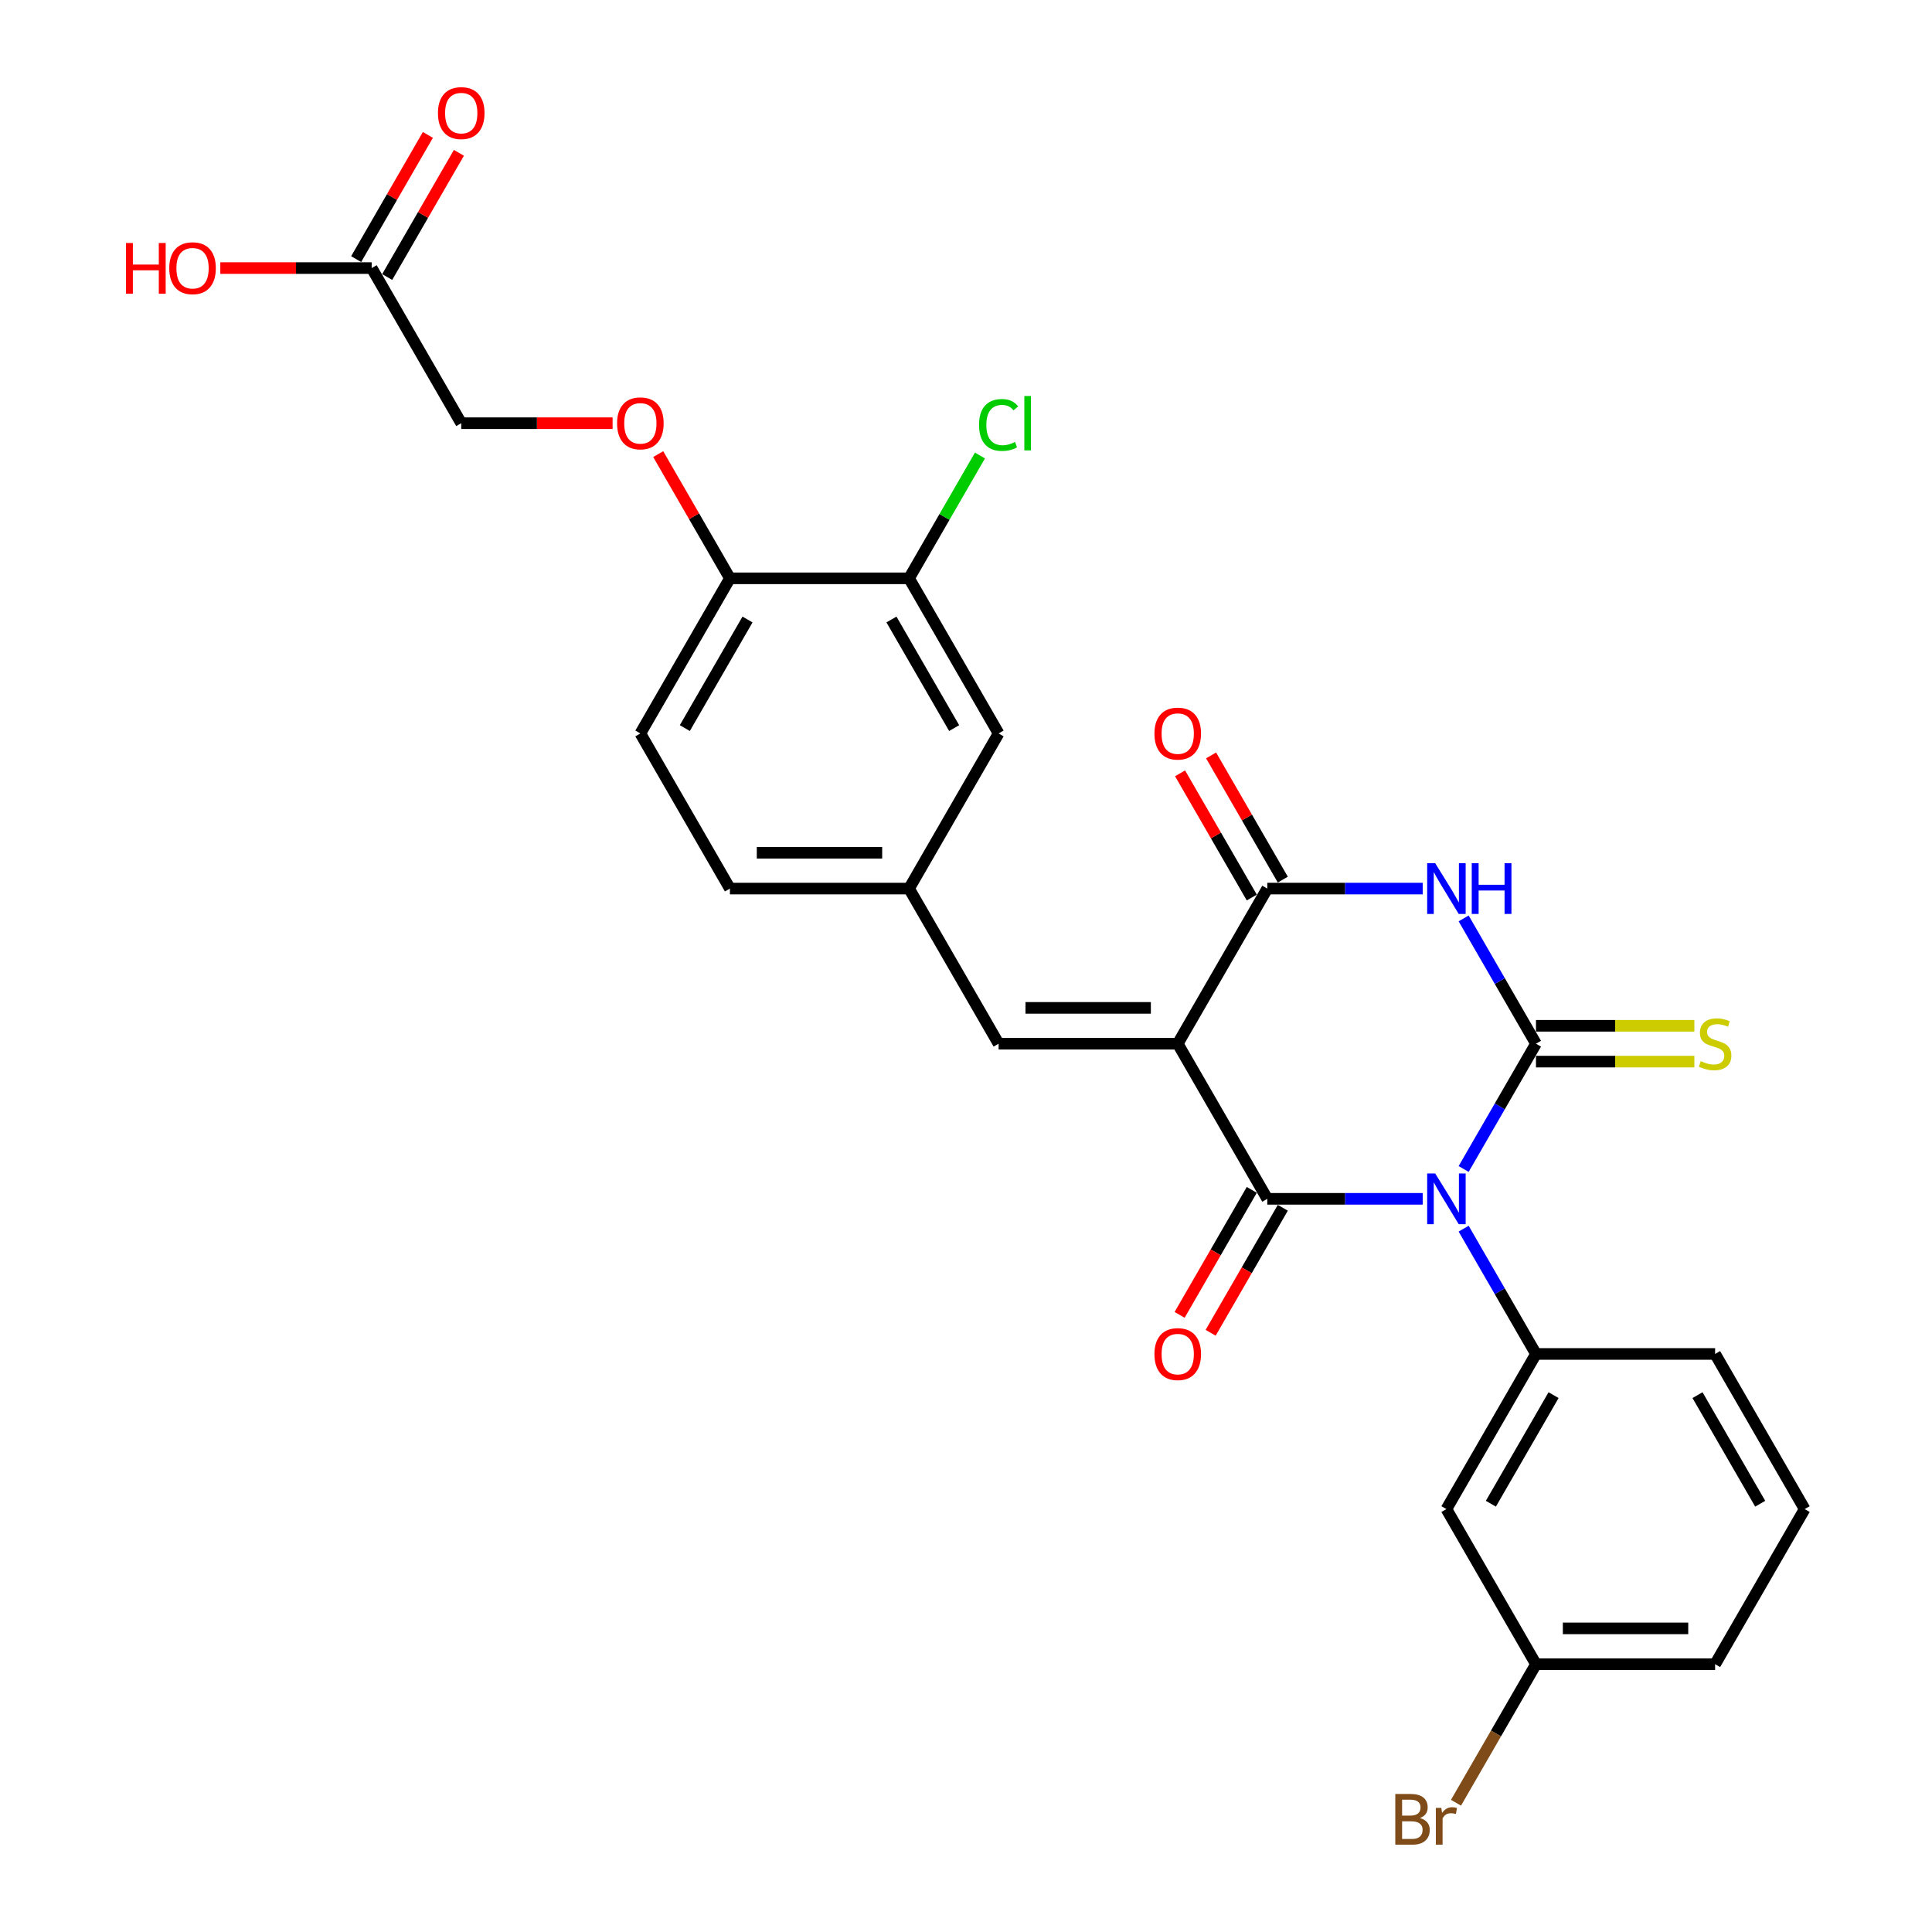 <?xml version='1.0' encoding='iso-8859-1'?>
<svg version='1.1' baseProfile='full'
              xmlns='http://www.w3.org/2000/svg'
                      xmlns:rdkit='http://www.rdkit.org/xml'
                      xmlns:xlink='http://www.w3.org/1999/xlink'
                  xml:space='preserve'
width='1000px' height='1000px' viewBox='0 0 1000 1000'>
<!-- END OF HEADER -->
<rect style='opacity:1.0;fill:#FFFFFF;stroke:none' width='1000' height='1000' x='0' y='0'> </rect>
<path class='bond-0' d='M 757.581,605.066 L 776.3,572.642' style='fill:none;fill-rule:evenodd;stroke:#0000FF;stroke-width:6px;stroke-linecap:butt;stroke-linejoin:miter;stroke-opacity:1' />
<path class='bond-0' d='M 776.3,572.642 L 795.02,540.219' style='fill:none;fill-rule:evenodd;stroke:#000000;stroke-width:6px;stroke-linecap:butt;stroke-linejoin:miter;stroke-opacity:1' />
<path class='bond-2' d='M 736.387,620.512 L 696.168,620.512' style='fill:none;fill-rule:evenodd;stroke:#0000FF;stroke-width:6px;stroke-linecap:butt;stroke-linejoin:miter;stroke-opacity:1' />
<path class='bond-2' d='M 696.168,620.512 L 655.949,620.512' style='fill:none;fill-rule:evenodd;stroke:#000000;stroke-width:6px;stroke-linecap:butt;stroke-linejoin:miter;stroke-opacity:1' />
<path class='bond-5' d='M 757.581,635.958 L 776.3,668.381' style='fill:none;fill-rule:evenodd;stroke:#0000FF;stroke-width:6px;stroke-linecap:butt;stroke-linejoin:miter;stroke-opacity:1' />
<path class='bond-5' d='M 776.3,668.381 L 795.02,700.805' style='fill:none;fill-rule:evenodd;stroke:#000000;stroke-width:6px;stroke-linecap:butt;stroke-linejoin:miter;stroke-opacity:1' />
<path class='bond-3' d='M 795.02,540.219 L 776.3,507.796' style='fill:none;fill-rule:evenodd;stroke:#000000;stroke-width:6px;stroke-linecap:butt;stroke-linejoin:miter;stroke-opacity:1' />
<path class='bond-3' d='M 776.3,507.796 L 757.581,475.372' style='fill:none;fill-rule:evenodd;stroke:#0000FF;stroke-width:6px;stroke-linecap:butt;stroke-linejoin:miter;stroke-opacity:1' />
<path class='bond-7' d='M 795.02,549.49 L 836.009,549.49' style='fill:none;fill-rule:evenodd;stroke:#000000;stroke-width:6px;stroke-linecap:butt;stroke-linejoin:miter;stroke-opacity:1' />
<path class='bond-7' d='M 836.009,549.49 L 876.998,549.49' style='fill:none;fill-rule:evenodd;stroke:#CCCC00;stroke-width:6px;stroke-linecap:butt;stroke-linejoin:miter;stroke-opacity:1' />
<path class='bond-7' d='M 795.02,530.948 L 836.009,530.948' style='fill:none;fill-rule:evenodd;stroke:#000000;stroke-width:6px;stroke-linecap:butt;stroke-linejoin:miter;stroke-opacity:1' />
<path class='bond-7' d='M 836.009,530.948 L 876.998,530.948' style='fill:none;fill-rule:evenodd;stroke:#CCCC00;stroke-width:6px;stroke-linecap:butt;stroke-linejoin:miter;stroke-opacity:1' />
<path class='bond-1' d='M 609.592,540.219 L 655.949,620.512' style='fill:none;fill-rule:evenodd;stroke:#000000;stroke-width:6px;stroke-linecap:butt;stroke-linejoin:miter;stroke-opacity:1' />
<path class='bond-4' d='M 609.592,540.219 L 655.949,459.926' style='fill:none;fill-rule:evenodd;stroke:#000000;stroke-width:6px;stroke-linecap:butt;stroke-linejoin:miter;stroke-opacity:1' />
<path class='bond-6' d='M 609.592,540.219 L 516.878,540.219' style='fill:none;fill-rule:evenodd;stroke:#000000;stroke-width:6px;stroke-linecap:butt;stroke-linejoin:miter;stroke-opacity:1' />
<path class='bond-6' d='M 595.685,521.676 L 530.785,521.676' style='fill:none;fill-rule:evenodd;stroke:#000000;stroke-width:6px;stroke-linecap:butt;stroke-linejoin:miter;stroke-opacity:1' />
<path class='bond-9' d='M 647.919,615.876 L 629.243,648.225' style='fill:none;fill-rule:evenodd;stroke:#000000;stroke-width:6px;stroke-linecap:butt;stroke-linejoin:miter;stroke-opacity:1' />
<path class='bond-9' d='M 629.243,648.225 L 610.566,680.574' style='fill:none;fill-rule:evenodd;stroke:#FF0000;stroke-width:6px;stroke-linecap:butt;stroke-linejoin:miter;stroke-opacity:1' />
<path class='bond-9' d='M 663.978,625.148 L 645.301,657.497' style='fill:none;fill-rule:evenodd;stroke:#000000;stroke-width:6px;stroke-linecap:butt;stroke-linejoin:miter;stroke-opacity:1' />
<path class='bond-9' d='M 645.301,657.497 L 626.624,689.846' style='fill:none;fill-rule:evenodd;stroke:#FF0000;stroke-width:6px;stroke-linecap:butt;stroke-linejoin:miter;stroke-opacity:1' />
<path class='bond-28' d='M 736.387,459.926 L 696.168,459.926' style='fill:none;fill-rule:evenodd;stroke:#0000FF;stroke-width:6px;stroke-linecap:butt;stroke-linejoin:miter;stroke-opacity:1' />
<path class='bond-28' d='M 696.168,459.926 L 655.949,459.926' style='fill:none;fill-rule:evenodd;stroke:#000000;stroke-width:6px;stroke-linecap:butt;stroke-linejoin:miter;stroke-opacity:1' />
<path class='bond-11' d='M 663.978,455.291 L 645.419,423.145' style='fill:none;fill-rule:evenodd;stroke:#000000;stroke-width:6px;stroke-linecap:butt;stroke-linejoin:miter;stroke-opacity:1' />
<path class='bond-11' d='M 645.419,423.145 L 626.86,391' style='fill:none;fill-rule:evenodd;stroke:#FF0000;stroke-width:6px;stroke-linecap:butt;stroke-linejoin:miter;stroke-opacity:1' />
<path class='bond-11' d='M 647.919,464.562 L 629.36,432.417' style='fill:none;fill-rule:evenodd;stroke:#000000;stroke-width:6px;stroke-linecap:butt;stroke-linejoin:miter;stroke-opacity:1' />
<path class='bond-11' d='M 629.36,432.417 L 610.801,400.272' style='fill:none;fill-rule:evenodd;stroke:#FF0000;stroke-width:6px;stroke-linecap:butt;stroke-linejoin:miter;stroke-opacity:1' />
<path class='bond-8' d='M 795.02,700.805 L 748.663,781.097' style='fill:none;fill-rule:evenodd;stroke:#000000;stroke-width:6px;stroke-linecap:butt;stroke-linejoin:miter;stroke-opacity:1' />
<path class='bond-8' d='M 804.125,722.12 L 771.675,778.325' style='fill:none;fill-rule:evenodd;stroke:#000000;stroke-width:6px;stroke-linecap:butt;stroke-linejoin:miter;stroke-opacity:1' />
<path class='bond-24' d='M 795.02,700.805 L 887.734,700.805' style='fill:none;fill-rule:evenodd;stroke:#000000;stroke-width:6px;stroke-linecap:butt;stroke-linejoin:miter;stroke-opacity:1' />
<path class='bond-12' d='M 516.878,540.219 L 470.521,459.926' style='fill:none;fill-rule:evenodd;stroke:#000000;stroke-width:6px;stroke-linecap:butt;stroke-linejoin:miter;stroke-opacity:1' />
<path class='bond-20' d='M 748.663,781.097 L 795.02,861.39' style='fill:none;fill-rule:evenodd;stroke:#000000;stroke-width:6px;stroke-linecap:butt;stroke-linejoin:miter;stroke-opacity:1' />
<path class='bond-10' d='M 470.521,299.341 L 516.878,379.634' style='fill:none;fill-rule:evenodd;stroke:#000000;stroke-width:6px;stroke-linecap:butt;stroke-linejoin:miter;stroke-opacity:1' />
<path class='bond-10' d='M 461.416,320.656 L 493.865,376.861' style='fill:none;fill-rule:evenodd;stroke:#000000;stroke-width:6px;stroke-linecap:butt;stroke-linejoin:miter;stroke-opacity:1' />
<path class='bond-21' d='M 470.521,299.341 L 488.871,267.557' style='fill:none;fill-rule:evenodd;stroke:#000000;stroke-width:6px;stroke-linecap:butt;stroke-linejoin:miter;stroke-opacity:1' />
<path class='bond-21' d='M 488.871,267.557 L 507.221,235.774' style='fill:none;fill-rule:evenodd;stroke:#00CC00;stroke-width:6px;stroke-linecap:butt;stroke-linejoin:miter;stroke-opacity:1' />
<path class='bond-30' d='M 470.521,299.341 L 377.806,299.341' style='fill:none;fill-rule:evenodd;stroke:#000000;stroke-width:6px;stroke-linecap:butt;stroke-linejoin:miter;stroke-opacity:1' />
<path class='bond-15' d='M 470.521,459.926 L 516.878,379.634' style='fill:none;fill-rule:evenodd;stroke:#000000;stroke-width:6px;stroke-linecap:butt;stroke-linejoin:miter;stroke-opacity:1' />
<path class='bond-22' d='M 470.521,459.926 L 377.806,459.926' style='fill:none;fill-rule:evenodd;stroke:#000000;stroke-width:6px;stroke-linecap:butt;stroke-linejoin:miter;stroke-opacity:1' />
<path class='bond-22' d='M 456.613,441.383 L 391.714,441.383' style='fill:none;fill-rule:evenodd;stroke:#000000;stroke-width:6px;stroke-linecap:butt;stroke-linejoin:miter;stroke-opacity:1' />
<path class='bond-13' d='M 192.378,138.755 L 238.735,219.048' style='fill:none;fill-rule:evenodd;stroke:#000000;stroke-width:6px;stroke-linecap:butt;stroke-linejoin:miter;stroke-opacity:1' />
<path class='bond-17' d='M 200.408,143.391 L 218.967,111.246' style='fill:none;fill-rule:evenodd;stroke:#000000;stroke-width:6px;stroke-linecap:butt;stroke-linejoin:miter;stroke-opacity:1' />
<path class='bond-17' d='M 218.967,111.246 L 237.526,79.101' style='fill:none;fill-rule:evenodd;stroke:#FF0000;stroke-width:6px;stroke-linecap:butt;stroke-linejoin:miter;stroke-opacity:1' />
<path class='bond-17' d='M 184.349,134.12 L 202.908,101.974' style='fill:none;fill-rule:evenodd;stroke:#000000;stroke-width:6px;stroke-linecap:butt;stroke-linejoin:miter;stroke-opacity:1' />
<path class='bond-17' d='M 202.908,101.974 L 221.467,69.829' style='fill:none;fill-rule:evenodd;stroke:#FF0000;stroke-width:6px;stroke-linecap:butt;stroke-linejoin:miter;stroke-opacity:1' />
<path class='bond-23' d='M 192.378,138.755 L 153.207,138.755' style='fill:none;fill-rule:evenodd;stroke:#000000;stroke-width:6px;stroke-linecap:butt;stroke-linejoin:miter;stroke-opacity:1' />
<path class='bond-23' d='M 153.207,138.755 L 114.035,138.755' style='fill:none;fill-rule:evenodd;stroke:#FF0000;stroke-width:6px;stroke-linecap:butt;stroke-linejoin:miter;stroke-opacity:1' />
<path class='bond-14' d='M 377.806,299.341 L 331.449,379.634' style='fill:none;fill-rule:evenodd;stroke:#000000;stroke-width:6px;stroke-linecap:butt;stroke-linejoin:miter;stroke-opacity:1' />
<path class='bond-14' d='M 386.911,320.656 L 354.462,376.861' style='fill:none;fill-rule:evenodd;stroke:#000000;stroke-width:6px;stroke-linecap:butt;stroke-linejoin:miter;stroke-opacity:1' />
<path class='bond-16' d='M 377.806,299.341 L 359.247,267.196' style='fill:none;fill-rule:evenodd;stroke:#000000;stroke-width:6px;stroke-linecap:butt;stroke-linejoin:miter;stroke-opacity:1' />
<path class='bond-16' d='M 359.247,267.196 L 340.688,235.05' style='fill:none;fill-rule:evenodd;stroke:#FF0000;stroke-width:6px;stroke-linecap:butt;stroke-linejoin:miter;stroke-opacity:1' />
<path class='bond-19' d='M 317.079,219.048 L 277.907,219.048' style='fill:none;fill-rule:evenodd;stroke:#FF0000;stroke-width:6px;stroke-linecap:butt;stroke-linejoin:miter;stroke-opacity:1' />
<path class='bond-19' d='M 277.907,219.048 L 238.735,219.048' style='fill:none;fill-rule:evenodd;stroke:#000000;stroke-width:6px;stroke-linecap:butt;stroke-linejoin:miter;stroke-opacity:1' />
<path class='bond-18' d='M 331.449,379.634 L 377.806,459.926' style='fill:none;fill-rule:evenodd;stroke:#000000;stroke-width:6px;stroke-linecap:butt;stroke-linejoin:miter;stroke-opacity:1' />
<path class='bond-25' d='M 795.02,861.39 L 774.32,897.244' style='fill:none;fill-rule:evenodd;stroke:#000000;stroke-width:6px;stroke-linecap:butt;stroke-linejoin:miter;stroke-opacity:1' />
<path class='bond-25' d='M 774.32,897.244 L 753.62,933.098' style='fill:none;fill-rule:evenodd;stroke:#7F4C19;stroke-width:6px;stroke-linecap:butt;stroke-linejoin:miter;stroke-opacity:1' />
<path class='bond-29' d='M 795.02,861.39 L 887.734,861.39' style='fill:none;fill-rule:evenodd;stroke:#000000;stroke-width:6px;stroke-linecap:butt;stroke-linejoin:miter;stroke-opacity:1' />
<path class='bond-29' d='M 808.927,842.847 L 873.827,842.847' style='fill:none;fill-rule:evenodd;stroke:#000000;stroke-width:6px;stroke-linecap:butt;stroke-linejoin:miter;stroke-opacity:1' />
<path class='bond-26' d='M 887.734,700.805 L 934.091,781.097' style='fill:none;fill-rule:evenodd;stroke:#000000;stroke-width:6px;stroke-linecap:butt;stroke-linejoin:miter;stroke-opacity:1' />
<path class='bond-26' d='M 878.629,722.12 L 911.079,778.325' style='fill:none;fill-rule:evenodd;stroke:#000000;stroke-width:6px;stroke-linecap:butt;stroke-linejoin:miter;stroke-opacity:1' />
<path class='bond-27' d='M 934.091,781.097 L 887.734,861.39' style='fill:none;fill-rule:evenodd;stroke:#000000;stroke-width:6px;stroke-linecap:butt;stroke-linejoin:miter;stroke-opacity:1' />
<path  class='atom-0' d='M 742.859 607.383
L 751.463 621.291
Q 752.316 622.663, 753.688 625.148
Q 755.06 627.632, 755.134 627.781
L 755.134 607.383
L 758.62 607.383
L 758.62 633.64
L 755.023 633.64
L 745.789 618.435
Q 744.713 616.655, 743.564 614.615
Q 742.451 612.575, 742.117 611.945
L 742.117 633.64
L 738.705 633.64
L 738.705 607.383
L 742.859 607.383
' fill='#0000FF'/>
<path  class='atom-4' d='M 742.859 446.798
L 751.463 460.705
Q 752.316 462.077, 753.688 464.562
Q 755.06 467.047, 755.134 467.195
L 755.134 446.798
L 758.62 446.798
L 758.62 473.055
L 755.023 473.055
L 745.789 457.849
Q 744.713 456.069, 743.564 454.03
Q 742.451 451.99, 742.117 451.36
L 742.117 473.055
L 738.705 473.055
L 738.705 446.798
L 742.859 446.798
' fill='#0000FF'/>
<path  class='atom-4' d='M 761.773 446.798
L 765.333 446.798
L 765.333 457.961
L 778.758 457.961
L 778.758 446.798
L 782.318 446.798
L 782.318 473.055
L 778.758 473.055
L 778.758 460.928
L 765.333 460.928
L 765.333 473.055
L 761.773 473.055
L 761.773 446.798
' fill='#0000FF'/>
<path  class='atom-8' d='M 880.317 549.231
Q 880.614 549.342, 881.837 549.861
Q 883.061 550.381, 884.396 550.714
Q 885.768 551.011, 887.104 551.011
Q 889.588 551.011, 891.035 549.824
Q 892.481 548.6, 892.481 546.487
Q 892.481 545.04, 891.739 544.15
Q 891.035 543.26, 889.922 542.778
Q 888.809 542.296, 886.955 541.74
Q 884.619 541.035, 883.21 540.367
Q 881.837 539.7, 880.836 538.291
Q 879.872 536.881, 879.872 534.508
Q 879.872 531.207, 882.097 529.168
Q 884.359 527.128, 888.809 527.128
Q 891.85 527.128, 895.299 528.574
L 894.446 531.43
Q 891.294 530.132, 888.921 530.132
Q 886.362 530.132, 884.953 531.207
Q 883.543 532.246, 883.58 534.063
Q 883.58 535.472, 884.285 536.325
Q 885.027 537.178, 886.065 537.66
Q 887.141 538.142, 888.921 538.699
Q 891.294 539.44, 892.703 540.182
Q 894.113 540.924, 895.114 542.444
Q 896.152 543.928, 896.152 546.487
Q 896.152 550.121, 893.705 552.086
Q 891.294 554.015, 887.252 554.015
Q 884.915 554.015, 883.135 553.496
Q 881.392 553.014, 879.316 552.161
L 880.317 549.231
' fill='#CCCC00'/>
<path  class='atom-10' d='M 597.539 700.879
Q 597.539 694.574, 600.654 691.051
Q 603.769 687.528, 609.592 687.528
Q 615.414 687.528, 618.529 691.051
Q 621.645 694.574, 621.645 700.879
Q 621.645 707.257, 618.492 710.892
Q 615.34 714.489, 609.592 714.489
Q 603.806 714.489, 600.654 710.892
Q 597.539 707.295, 597.539 700.879
M 609.592 711.522
Q 613.597 711.522, 615.748 708.852
Q 617.936 706.145, 617.936 700.879
Q 617.936 695.724, 615.748 693.128
Q 613.597 690.495, 609.592 690.495
Q 605.586 690.495, 603.398 693.091
Q 601.247 695.687, 601.247 700.879
Q 601.247 706.182, 603.398 708.852
Q 605.586 711.522, 609.592 711.522
' fill='#FF0000'/>
<path  class='atom-12' d='M 597.539 379.708
Q 597.539 373.403, 600.654 369.88
Q 603.769 366.357, 609.592 366.357
Q 615.414 366.357, 618.529 369.88
Q 621.645 373.403, 621.645 379.708
Q 621.645 386.086, 618.492 389.721
Q 615.34 393.318, 609.592 393.318
Q 603.806 393.318, 600.654 389.721
Q 597.539 386.124, 597.539 379.708
M 609.592 390.351
Q 613.597 390.351, 615.748 387.681
Q 617.936 384.974, 617.936 379.708
Q 617.936 374.553, 615.748 371.957
Q 613.597 369.324, 609.592 369.324
Q 605.586 369.324, 603.398 371.92
Q 601.247 374.516, 601.247 379.708
Q 601.247 385.011, 603.398 387.681
Q 605.586 390.351, 609.592 390.351
' fill='#FF0000'/>
<path  class='atom-17' d='M 319.397 219.122
Q 319.397 212.818, 322.512 209.294
Q 325.627 205.771, 331.449 205.771
Q 337.272 205.771, 340.387 209.294
Q 343.502 212.818, 343.502 219.122
Q 343.502 225.501, 340.35 229.135
Q 337.198 232.733, 331.449 232.733
Q 325.664 232.733, 322.512 229.135
Q 319.397 225.538, 319.397 219.122
M 331.449 229.766
Q 335.455 229.766, 337.606 227.096
Q 339.794 224.388, 339.794 219.122
Q 339.794 213.967, 337.606 211.371
Q 335.455 208.738, 331.449 208.738
Q 327.444 208.738, 325.256 211.334
Q 323.105 213.93, 323.105 219.122
Q 323.105 224.425, 325.256 227.096
Q 327.444 229.766, 331.449 229.766
' fill='#FF0000'/>
<path  class='atom-18' d='M 226.682 58.537
Q 226.682 52.232, 229.798 48.709
Q 232.913 45.186, 238.735 45.186
Q 244.558 45.186, 247.673 48.709
Q 250.788 52.232, 250.788 58.537
Q 250.788 64.915, 247.636 68.55
Q 244.484 72.147, 238.735 72.147
Q 232.95 72.147, 229.798 68.55
Q 226.682 64.953, 226.682 58.537
M 238.735 69.18
Q 242.741 69.18, 244.892 66.51
Q 247.08 63.803, 247.08 58.537
Q 247.08 53.382, 244.892 50.786
Q 242.741 48.153, 238.735 48.153
Q 234.73 48.153, 232.542 50.749
Q 230.391 53.345, 230.391 58.537
Q 230.391 63.84, 232.542 66.51
Q 234.73 69.18, 238.735 69.18
' fill='#FF0000'/>
<path  class='atom-22' d='M 506.753 219.957
Q 506.753 213.43, 509.794 210.018
Q 512.872 206.569, 518.695 206.569
Q 524.109 206.569, 527.002 210.388
L 524.554 212.391
Q 522.44 209.61, 518.695 209.61
Q 514.727 209.61, 512.613 212.28
Q 510.536 214.913, 510.536 219.957
Q 510.536 225.149, 512.687 227.819
Q 514.875 230.489, 519.103 230.489
Q 521.995 230.489, 525.37 228.746
L 526.409 231.527
Q 525.036 232.417, 522.96 232.937
Q 520.883 233.456, 518.584 233.456
Q 512.872 233.456, 509.794 229.97
Q 506.753 226.484, 506.753 219.957
' fill='#00CC00'/>
<path  class='atom-22' d='M 530.191 204.974
L 533.603 204.974
L 533.603 233.122
L 530.191 233.122
L 530.191 204.974
' fill='#00CC00'/>
<path  class='atom-24' d='M 65.212 125.775
L 68.772 125.775
L 68.772 136.938
L 82.197 136.938
L 82.197 125.775
L 85.757 125.775
L 85.757 152.032
L 82.197 152.032
L 82.197 139.905
L 68.772 139.905
L 68.772 152.032
L 65.212 152.032
L 65.212 125.775
' fill='#FF0000'/>
<path  class='atom-24' d='M 87.611 138.829
Q 87.611 132.525, 90.727 129.002
Q 93.842 125.479, 99.664 125.479
Q 105.487 125.479, 108.602 129.002
Q 111.717 132.525, 111.717 138.829
Q 111.717 145.208, 108.565 148.843
Q 105.412 152.44, 99.664 152.44
Q 93.879 152.44, 90.727 148.843
Q 87.611 145.245, 87.611 138.829
M 99.664 149.473
Q 103.669 149.473, 105.82 146.803
Q 108.008 144.096, 108.008 138.829
Q 108.008 133.674, 105.82 131.079
Q 103.669 128.445, 99.664 128.445
Q 95.659 128.445, 93.471 131.041
Q 91.32 133.637, 91.32 138.829
Q 91.32 144.133, 93.471 146.803
Q 95.659 149.473, 99.664 149.473
' fill='#FF0000'/>
<path  class='atom-26' d='M 734.96 941.015
Q 737.482 941.72, 738.742 943.278
Q 740.04 944.798, 740.04 947.06
Q 740.04 950.695, 737.704 952.771
Q 735.405 954.811, 731.029 954.811
L 722.202 954.811
L 722.202 928.555
L 729.953 928.555
Q 734.44 928.555, 736.703 930.372
Q 738.965 932.189, 738.965 935.527
Q 738.965 939.495, 734.96 941.015
M 725.725 931.521
L 725.725 939.754
L 729.953 939.754
Q 732.549 939.754, 733.884 938.716
Q 735.256 937.641, 735.256 935.527
Q 735.256 931.521, 729.953 931.521
L 725.725 931.521
M 731.029 951.844
Q 733.588 951.844, 734.96 950.621
Q 736.332 949.397, 736.332 947.06
Q 736.332 944.909, 734.811 943.834
Q 733.328 942.721, 730.472 942.721
L 725.725 942.721
L 725.725 951.844
L 731.029 951.844
' fill='#7F4C19'/>
<path  class='atom-26' d='M 746.011 935.749
L 746.419 938.382
Q 748.422 935.415, 751.685 935.415
Q 752.724 935.415, 754.133 935.786
L 753.577 938.901
Q 751.982 938.531, 751.092 938.531
Q 749.534 938.531, 748.496 939.161
Q 747.495 939.754, 746.679 941.201
L 746.679 954.811
L 743.193 954.811
L 743.193 935.749
L 746.011 935.749
' fill='#7F4C19'/>
</svg>
